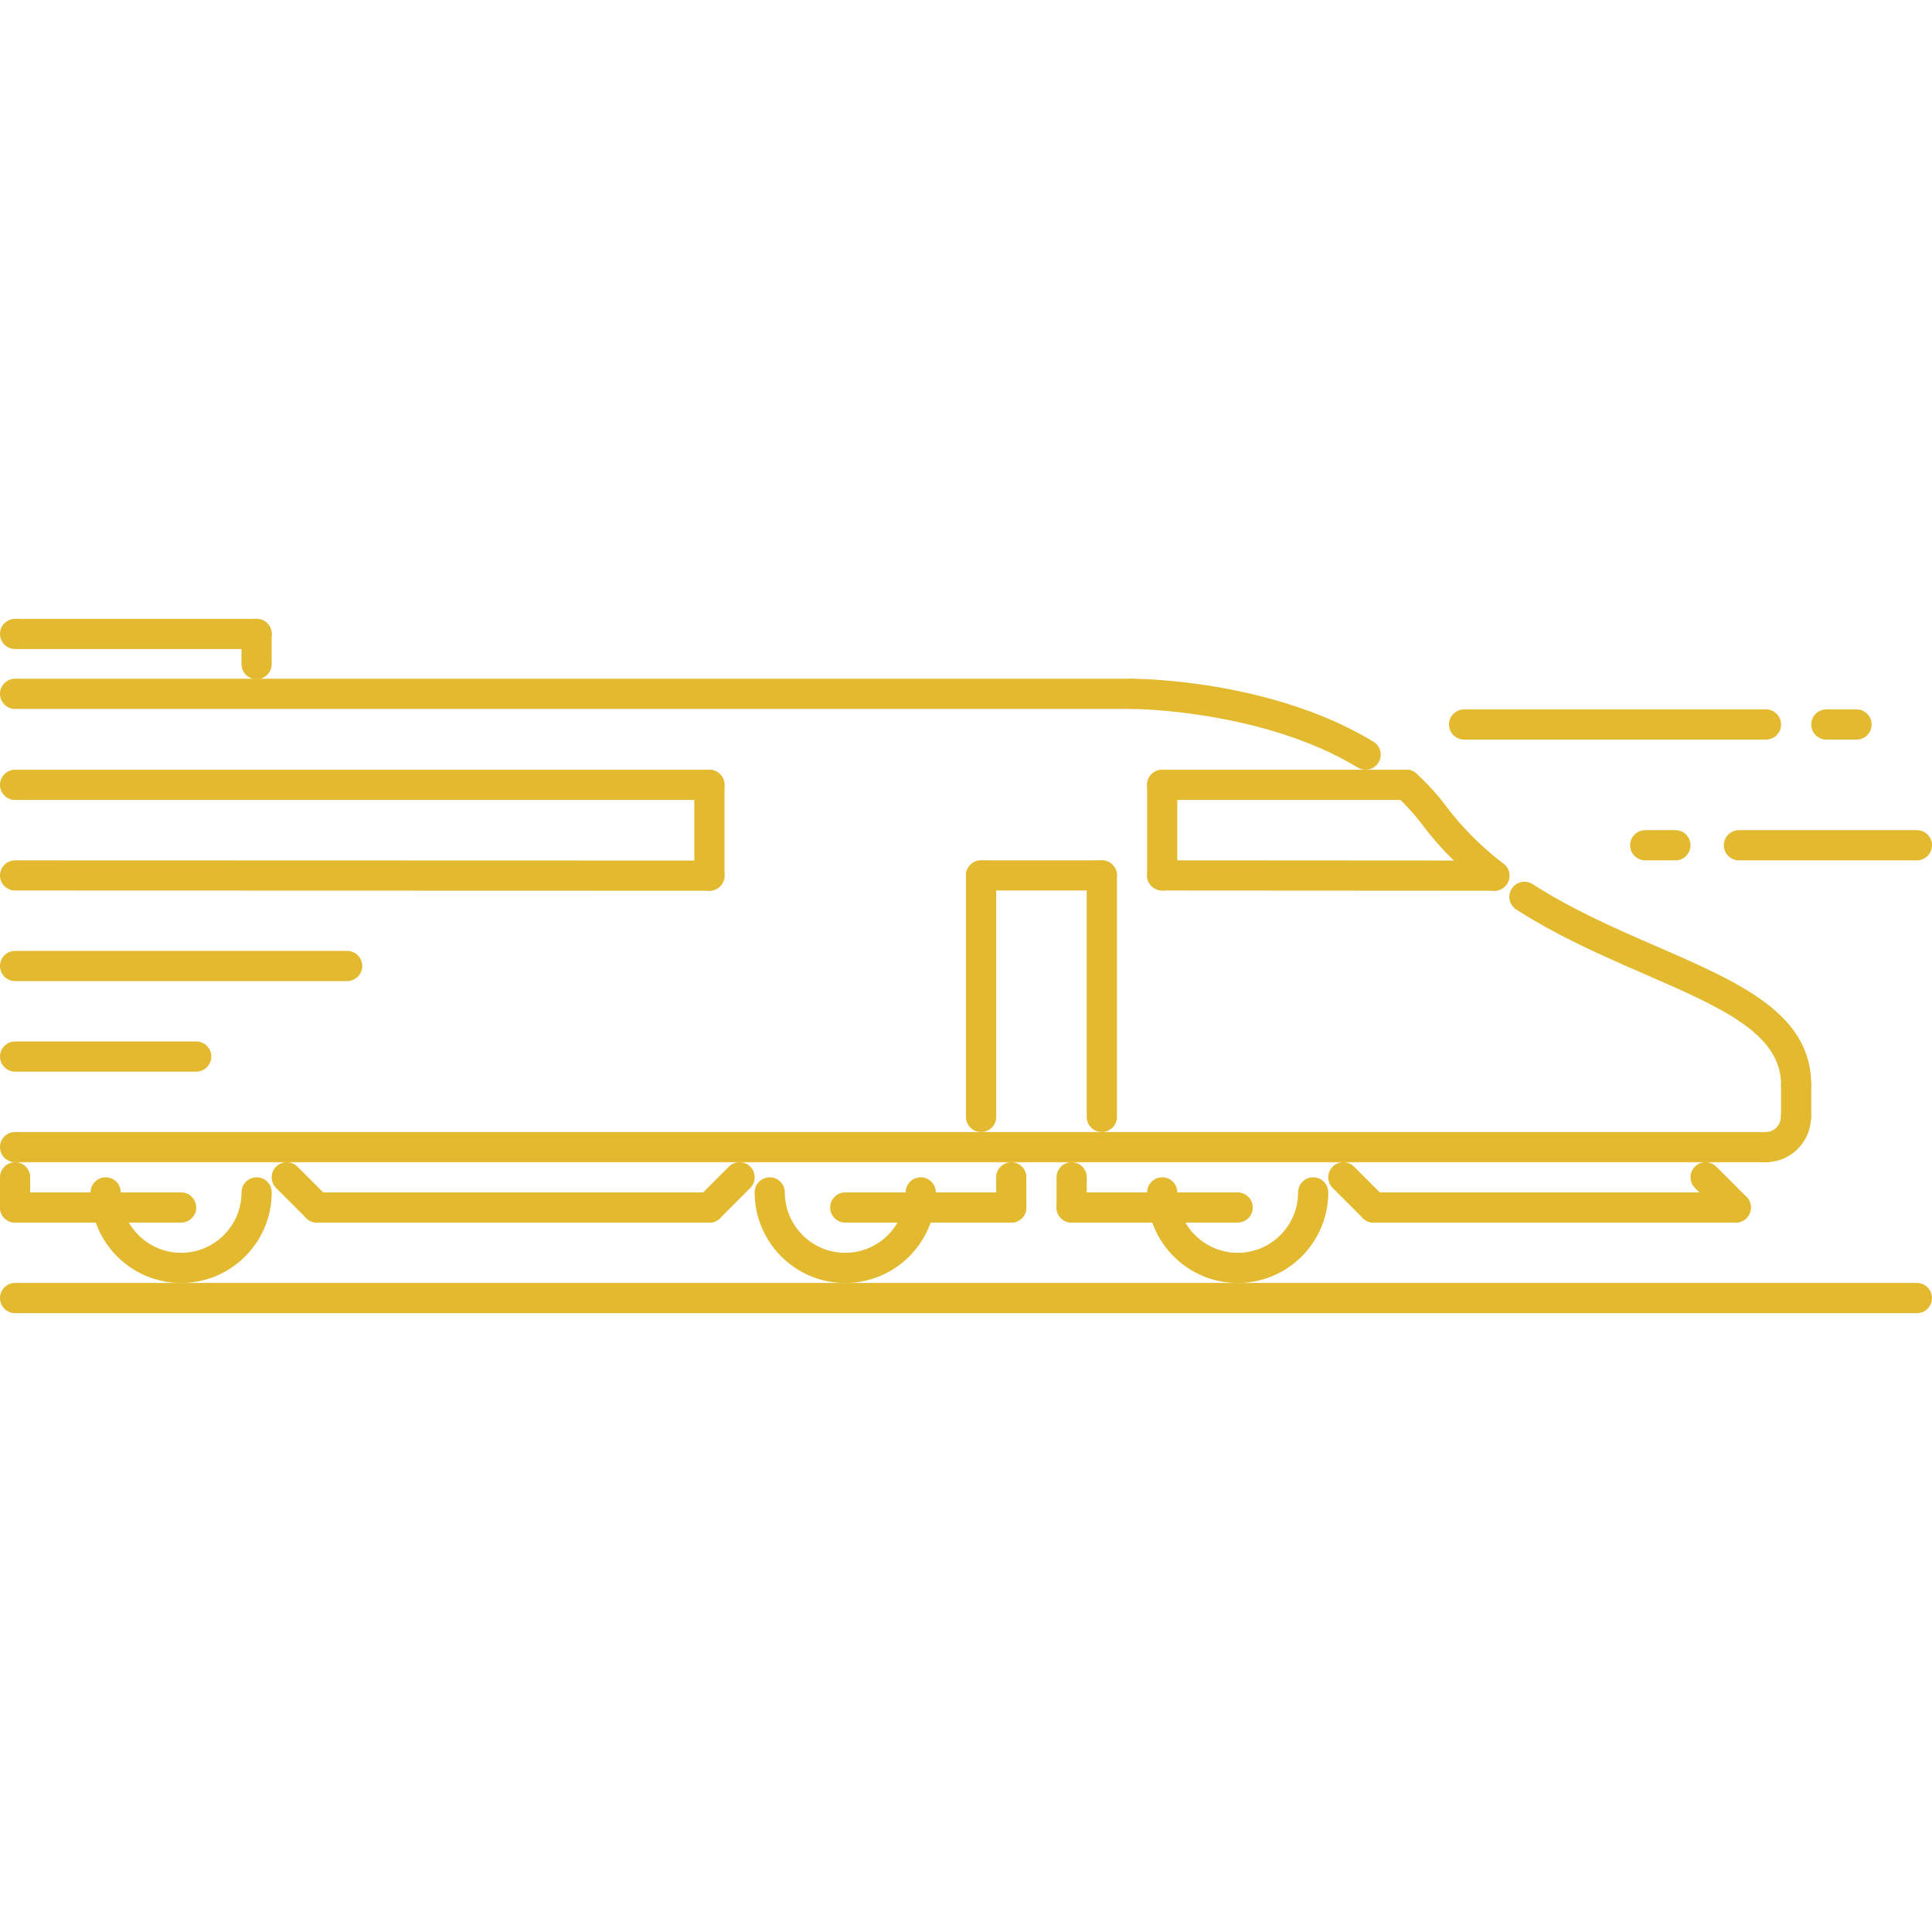 <svg version="1.1" xmlns="http://www.w3.org/2000/svg" xmlns:xlink="http://www.w3.org/1999/xlink" viewBox="0 0 511.878 511.878" xml:space="preserve"><g><g><path fill="#e3b92f" d="M299.929,179.832H3.999c-2.21,0-3.999,1.789-3.999,3.999c0,2.21,1.789,3.999,3.999,3.999h295.93c2.21,0,3.998-1.789,3.998-3.999C303.927,181.621,302.139,179.832,299.929,179.832z"/></g></g><g><g><path fill="#e3b92f" d="M475.887,283.432c-2.21,0-3.999,1.789-3.999,3.999v8.373c0,2.211,1.789,3.999,3.999,3.999c2.21,0,3.999-1.788,3.999-3.999v-8.373C479.886,285.221,478.097,283.432,475.887,283.432z"/></g></g><g><g><path fill="#e3b92f" d="M363.899,196.514c-27.204-16.496-62.478-16.683-63.969-16.683c-2.211,0-4,1.789-4,3.999c0,2.203,1.789,3.999,4,3.999c0.343,0,34.561,0.211,59.813,15.528c0.648,0.39,1.367,0.578,2.077,0.578c1.351,0,2.664-0.687,3.423-1.93C366.383,200.124,365.782,197.663,363.899,196.514z"/></g></g><g><g><path fill="#e3b92f" d="M398.366,228.858c-6.085-4.702-11.076-9.708-15.254-15.309c-2.258-3.023-4.898-5.912-7.835-8.592c-1.624-1.491-4.155-1.374-5.646,0.258c-1.492,1.632-1.375,4.163,0.257,5.647c2.562,2.343,4.859,4.859,6.819,7.475c4.617,6.186,10.099,11.701,16.77,16.848c0.726,0.563,1.585,0.836,2.444,0.836c1.196,0,2.375-0.531,3.164-1.555C400.435,232.716,400.115,230.21,398.366,228.858z"/></g></g><g><g><path fill="#e3b92f" d="M439.192,250.868c-11.037-4.804-22.449-9.763-33.141-16.621c-1.843-1.187-4.327-0.656-5.522,1.211c-1.194,1.859-0.648,4.327,1.211,5.522c11.224,7.202,23.463,12.528,34.257,17.223c20.051,8.732,35.891,15.622,35.891,29.227c0,2.211,1.789,3.999,3.999,3.999c2.21,0,3.999-1.788,3.998-3.999C479.885,268.584,461.03,260.375,439.192,250.868z"/></g></g><g><g><path fill="#e3b92f" d="M467.889,299.928H3.999c-2.21,0-3.999,1.789-3.999,3.999c0,2.211,1.789,3.999,3.999,3.999h463.89c2.21,0,3.999-1.788,3.999-3.999C471.888,301.717,470.099,299.928,467.889,299.928z"/></g></g><g><g><path fill="#e3b92f" d="M459.891,315.925h-95.978c-2.211,0-3.999,1.788-3.999,3.998c0,2.211,1.788,4,3.999,4h95.978c2.21,0,3.999-1.789,3.999-4C463.89,317.712,462.101,315.925,459.891,315.925z"/></g></g><g><g><path fill="#e3b92f" d="M366.741,317.095l-7.998-7.998c-1.561-1.562-4.092-1.562-5.654,0s-1.562,4.093,0,5.655l7.998,7.998c0.78,0.781,1.804,1.172,2.827,1.172c1.023,0,2.046-0.39,2.827-1.172C368.303,321.189,368.303,318.658,366.741,317.095z"/></g></g><g><g><path fill="#e3b92f" d="M347.925,311.924c-2.211,0-3.999,1.789-3.999,4c0,8.825-7.179,16.004-15.996,16.004c-8.826,0-16.004-7.179-16.004-16.004c0-2.211-1.789-4-3.999-4c-2.211,0-4,1.789-4,4c0,13.231,10.772,24.002,24.003,24.002c13.232,0,23.994-10.771,23.994-24.002C351.924,313.713,350.136,311.924,347.925,311.924z"/></g></g><g><g><path fill="#e3b92f" d="M283.933,307.926c-2.211,0-4,1.789-4,3.999v7.998c0,2.211,1.789,4,4,4c2.21,0,3.998-1.789,3.998-4v-7.998C287.931,309.715,286.143,307.926,283.933,307.926z"/></g></g><g><g><path fill="#e3b92f" d="M327.922,315.925h-43.989c-2.211,0-4,1.788-4,3.998c0,2.211,1.789,4,4,4h43.989c2.21,0,3.999-1.789,3.999-4C331.921,317.712,330.132,315.925,327.922,315.925z"/></g></g><g><g><path fill="#e3b92f" d="M86.807,317.095l-7.998-7.998c-1.562-1.562-4.093-1.562-5.655,0c-1.562,1.562-1.562,4.093,0,5.655l7.998,7.998c0.781,0.781,1.805,1.172,2.828,1.172s2.046-0.39,2.827-1.172C88.369,321.189,88.369,318.658,86.807,317.095z"/></g></g><g><g><path fill="#e3b92f" d="M67.993,311.924c-2.211,0-3.999,1.789-3.999,4c0,8.825-7.179,16.004-15.997,16.004c-8.826,0-16.004-7.179-16.004-16.004c0-2.211-1.788-4-3.999-4s-4,1.789-4,4c0,13.231,10.771,24.002,24.002,24.002s23.995-10.771,23.996-24.002C71.992,313.713,70.203,311.924,67.993,311.924z"/></g></g><g><g><path fill="#e3b92f" d="M3.999,307.926c-2.21,0-3.999,1.789-3.999,3.999v7.998c0,2.211,1.789,4,3.999,4c2.211,0,3.999-1.789,3.999-4v-7.998C7.998,309.715,6.21,307.926,3.999,307.926z"/></g></g><g><g><path fill="#e3b92f" d="M47.989,315.925H3.999c-2.21,0-3.999,1.788-3.999,3.998c0,2.211,1.789,4,3.999,4h43.989c2.211,0,3.999-1.789,4-4C51.988,317.712,50.199,315.925,47.989,315.925z"/></g></g><g><g><path fill="#e3b92f" d="M187.956,315.925H83.98c-2.21,0-3.999,1.788-3.999,3.998c0,2.211,1.789,4,3.999,4h103.976c2.21,0,3.999-1.789,3.999-4C191.955,317.712,190.166,315.925,187.956,315.925z"/></g></g><g><g><path fill="#e3b92f" d="M198.782,309.098c-1.562-1.562-4.093-1.562-5.655,0l-7.999,7.998c-1.562,1.562-1.562,4.093,0,5.655c0.781,0.781,1.805,1.172,2.828,1.172c1.023,0,2.045-0.39,2.828-1.172l7.998-7.998C200.344,313.191,200.344,310.66,198.782,309.098z"/></g></g><g><g><path fill="#e3b92f" d="M243.942,311.924c-2.21,0-3.999,1.789-3.999,4c0,8.825-7.178,16.004-16.004,16.004c-8.818,0-15.996-7.179-15.996-16.004c0-2.211-1.789-4-3.999-4c-2.211,0-3.999,1.789-3.999,4c0,13.231,10.763,24.002,23.994,24.002s24.002-10.771,24.002-24.002C247.941,313.713,246.152,311.924,243.942,311.924z"/></g></g><g><g><path fill="#e3b92f" d="M267.936,307.926c-2.21,0-3.999,1.789-3.999,3.999v7.998c0,2.211,1.789,4,3.999,4c2.211,0,3.999-1.789,3.999-4v-7.998C271.935,309.715,270.147,307.926,267.936,307.926z"/></g></g><g><g><path fill="#e3b92f" d="M267.936,315.925h-43.989c-2.21,0-3.999,1.788-3.999,3.998c0,2.211,1.789,4,3.999,4h43.989c2.211,0,3.999-1.789,3.999-4C271.935,317.712,270.147,315.925,267.936,315.925z"/></g></g><g><g><path fill="#e3b92f" d="M395.906,228.001l-87.979-0.055c-2.211,0-4,1.788-4,3.999c0,2.202,1.789,3.999,4,3.999l87.979,0.055c2.211,0,3.999-1.789,3.999-3.999C399.905,229.797,398.117,228.001,395.906,228.001z"/></g></g><g><g><path fill="#e3b92f" d="M372.615,203.951h-64.688c-2.211,0-4,1.789-4,3.999c0,2.21,1.789,3.999,4,3.999h64.688c2.211,0,3.999-1.789,3.999-3.999C376.614,205.74,374.826,203.951,372.615,203.951z"/></g></g><g><g><path fill="#e3b92f" d="M291.931,227.946c-2.211,0-4,1.788-4,3.999v63.984c0,2.211,1.789,3.999,4,3.999c2.21,0,3.998-1.788,3.998-3.999v-63.984C295.929,229.733,294.141,227.946,291.931,227.946z"/></g></g><g><g><path fill="#e3b92f" d="M259.938,227.946c-2.21,0-3.999,1.788-3.999,3.999v63.984c0,2.211,1.789,3.999,3.999,3.999c2.211,0,3.999-1.788,3.999-3.999v-63.984C263.937,229.733,262.149,227.946,259.938,227.946z"/></g></g><g><g><path fill="#e3b92f" d="M187.956,203.951H3.999c-2.21,0-3.999,1.789-3.999,3.999c0,2.21,1.789,3.999,3.999,3.999h183.957c2.21,0,3.999-1.789,3.999-3.999C191.955,205.74,190.166,203.951,187.956,203.951z"/></g></g><g><g><path fill="#e3b92f" d="M187.956,203.952c-2.211,0-3.999,1.789-3.999,3.999v24.049c0,2.21,1.788,3.999,3.999,3.999c2.21,0,3.999-1.789,3.999-3.999v-24.049C191.955,205.741,190.166,203.952,187.956,203.952z"/></g></g><g><g><path fill="#e3b92f" d="M187.956,228.001L3.999,227.946c-2.21,0-3.999,1.788-3.999,3.999c0,2.21,1.789,3.999,3.999,3.999l183.957,0.055c2.21,0,3.999-1.789,3.999-3.999C191.955,229.788,190.166,228.001,187.956,228.001z"/></g></g><g><g><path fill="#e3b92f" d="M291.931,227.946h-31.993c-2.21,0-3.999,1.788-3.999,3.999c0,2.21,1.789,3.999,3.999,3.999h31.993c2.21,0,3.998-1.789,3.998-3.999C295.929,229.733,294.141,227.946,291.931,227.946z"/></g></g><g><g><path fill="#e3b92f" d="M307.927,203.951c-2.211,0-4,1.789-4,3.999v23.995c0,2.21,1.789,3.999,4,3.999c2.21,0,3.999-1.789,3.999-3.999v-23.995C311.926,205.74,310.137,203.951,307.927,203.951z"/></g></g><g><g><path fill="#e3b92f" d="M475.825,291.93c-2.21,0-3.999,1.789-3.999,3.999c0,2.203-1.797,3.999-3.999,3.999c-2.21,0-3.999,1.789-3.999,3.999c0,2.211,1.789,3.999,3.999,3.999c6.615,0,11.997-5.381,11.997-11.997C479.824,293.719,478.035,291.93,475.825,291.93z"/></g></g><g><g><path fill="#e3b92f" d="M462.718,317.095l-7.998-7.998c-1.562-1.562-4.092-1.562-5.654,0s-1.562,4.093,0,5.655l7.998,7.998c0.78,0.781,1.804,1.172,2.827,1.172s2.046-0.39,2.827-1.172C464.28,321.189,464.28,318.658,462.718,317.095z"/></g></g><g><g><path fill="#e3b92f" d="M507.879,339.92H3.999c-2.21,0-3.999,1.788-3.999,3.999c0,2.21,1.789,3.999,3.999,3.999h503.88c2.211,0,3.999-1.79,3.999-3.999C511.878,341.707,510.09,339.92,507.879,339.92z"/></g></g><g><g><path fill="#e3b92f" d="M91.978,251.939H3.999c-2.21,0-3.999,1.789-3.999,3.999c0,2.211,1.789,3.999,3.999,3.999h87.979c2.21,0,3.999-1.788,3.999-3.999C95.977,253.728,94.188,251.939,91.978,251.939z"/></g></g><g><g><path fill="#e3b92f" d="M51.988,275.934H3.999c-2.21,0-3.999,1.789-3.999,3.999c0,2.211,1.789,3.999,3.999,3.999h47.988c2.211,0,3.999-1.788,4-3.999C55.987,277.723,54.198,275.934,51.988,275.934z"/></g></g><g><g><path fill="#e3b92f" d="M67.984,163.961H3.999c-2.21,0-3.999,1.789-3.999,3.999c0,2.211,1.789,3.999,3.999,3.999h63.985c2.21,0,3.999-1.789,3.999-3.999C71.983,165.75,70.194,163.961,67.984,163.961z"/></g></g><g><g><path fill="#e3b92f" d="M67.984,163.961c-2.211,0-3.999,1.789-3.999,3.999v7.998c0,2.211,1.788,3.999,3.999,3.999c2.21,0,3.999-1.789,3.999-3.999v-7.998C71.983,165.75,70.194,163.961,67.984,163.961z"/></g></g><g><g><path fill="#e3b92f" d="M507.879,219.948h-47.153c-2.21,0-3.998,1.788-3.998,3.999c0,2.21,1.788,3.999,3.998,3.999h47.153c2.211,0,3.999-1.789,3.999-3.999C511.878,221.736,510.09,219.948,507.879,219.948z"/></g></g><g><g><path fill="#e3b92f" d="M443.895,219.948h-7.999c-2.21,0-3.998,1.788-3.998,3.999c0,2.21,1.788,3.999,3.998,3.999h7.999c2.21,0,3.999-1.789,3.999-3.999C447.894,221.736,446.105,219.948,443.895,219.948z"/></g></g><g><g><path fill="#e3b92f" d="M467.889,187.954h-79.981c-2.21,0-3.999,1.789-3.999,3.999c0,2.21,1.789,3.999,3.999,3.999h79.981c2.21,0,3.999-1.789,3.999-3.999C471.888,189.743,470.099,187.954,467.889,187.954z"/></g></g><g><g><path fill="#e3b92f" d="M491.883,187.954h-7.998c-2.21,0-3.999,1.789-3.999,3.999c0,2.21,1.789,3.999,3.999,3.999h7.998c2.21,0,3.999-1.789,3.999-3.999C495.882,189.743,494.093,187.954,491.883,187.954z"/></g></g></svg>